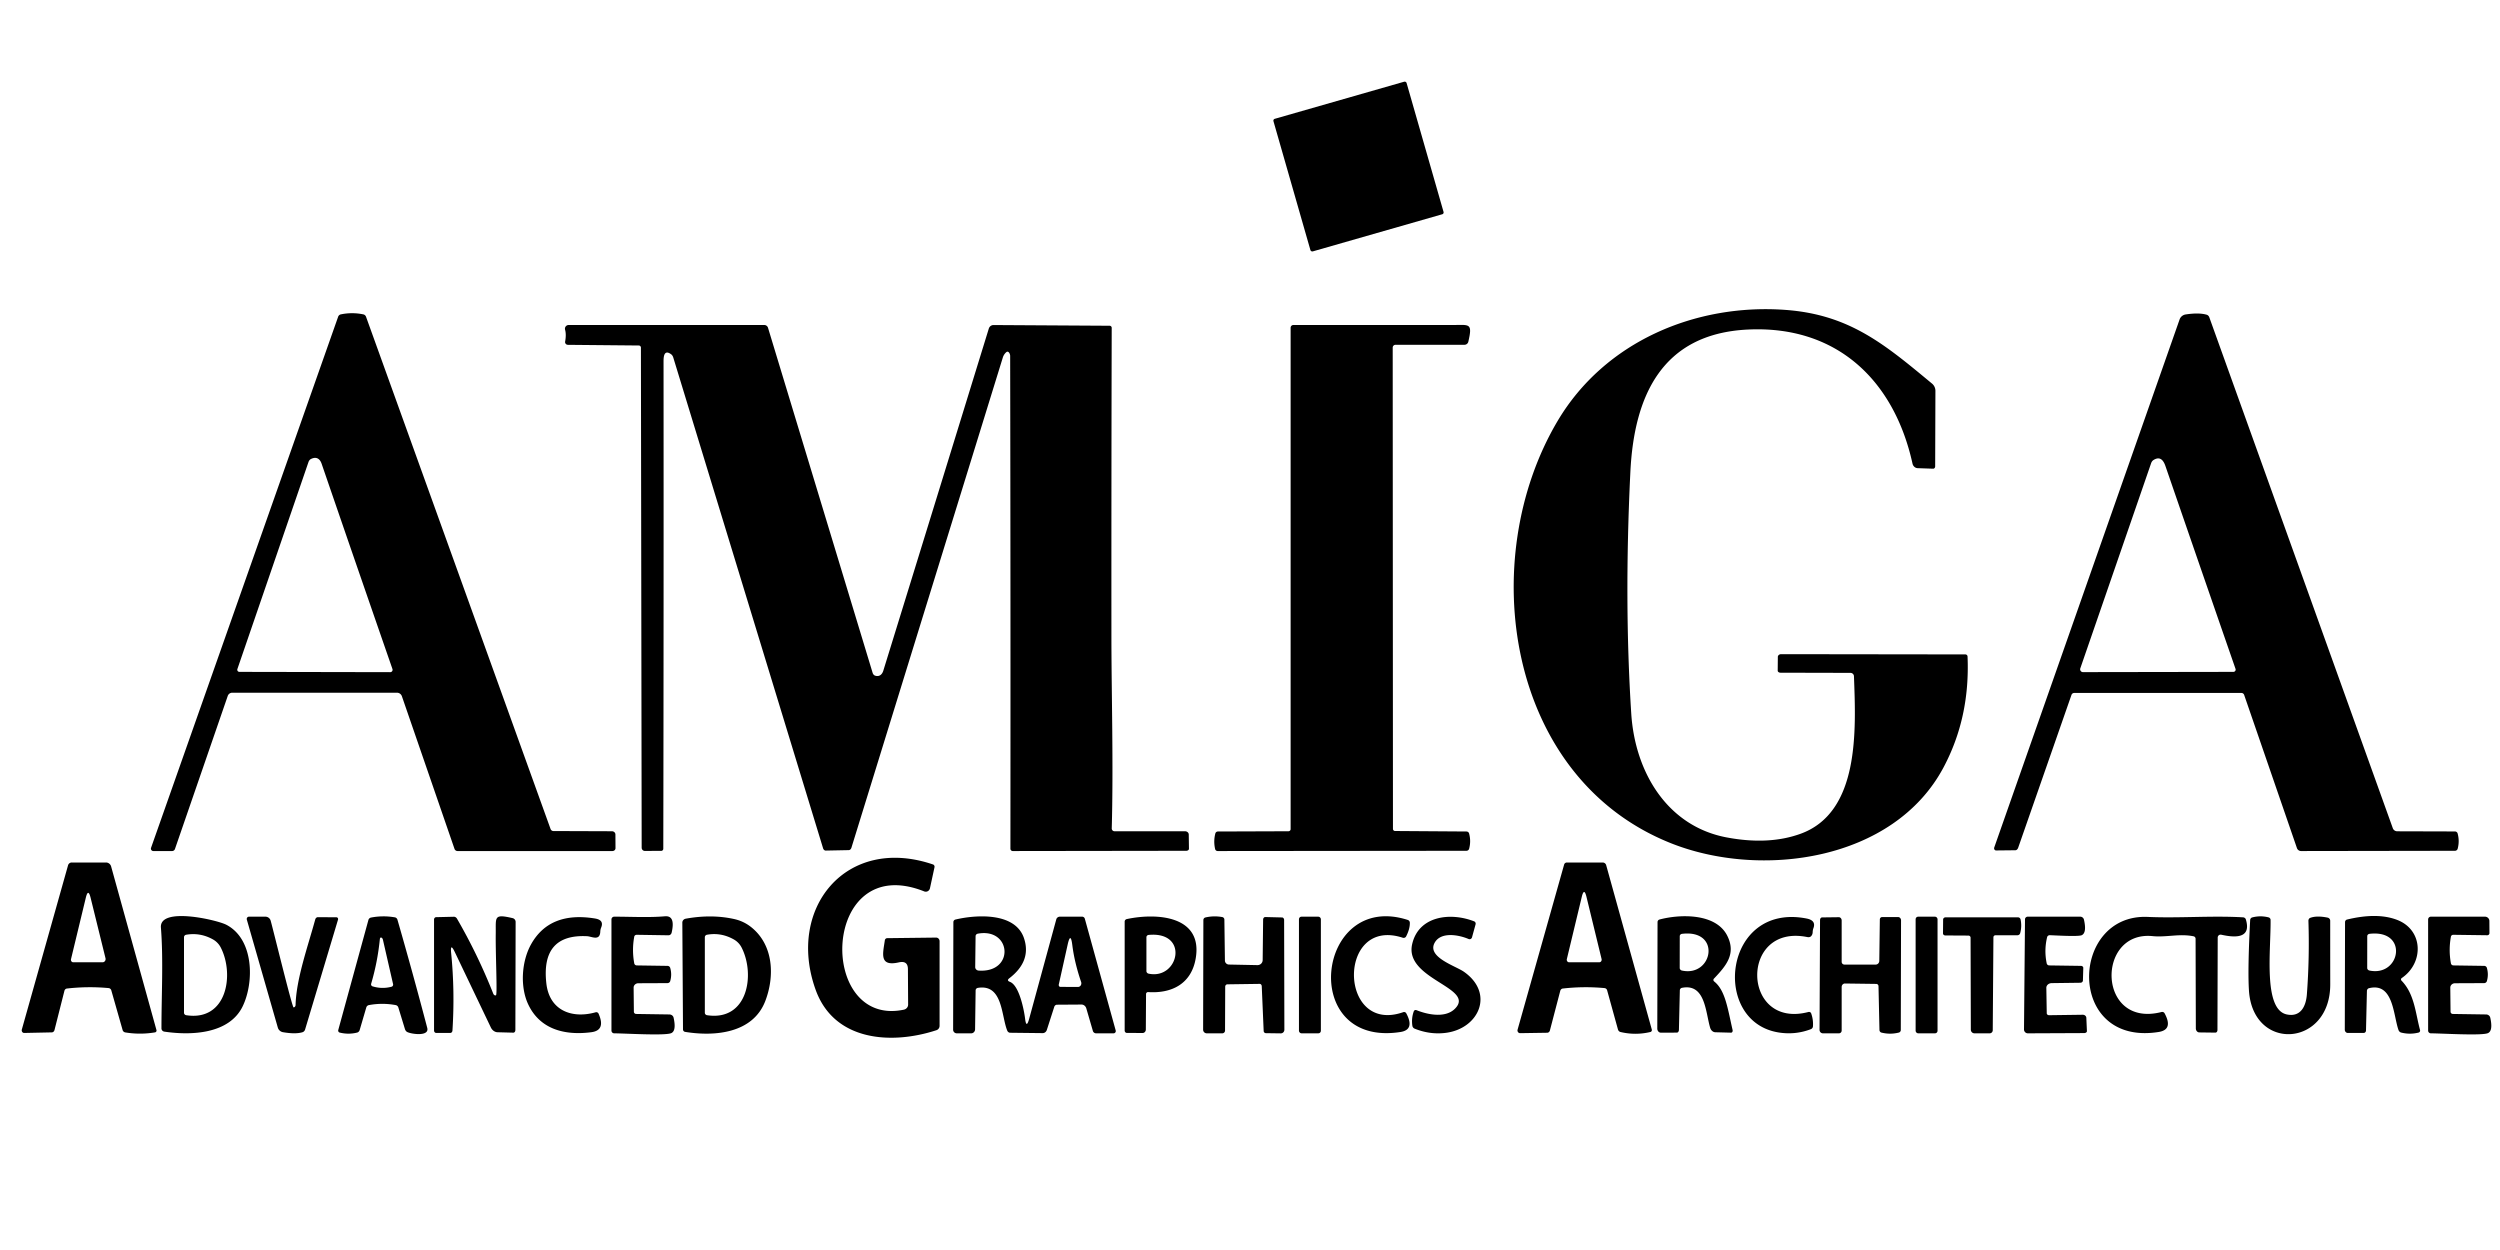 <?xml version="1.0" encoding="UTF-8" standalone="no"?>
<!DOCTYPE svg PUBLIC "-//W3C//DTD SVG 1.1//EN" "http://www.w3.org/Graphics/SVG/1.1/DTD/svg11.dtd">
<svg xmlns="http://www.w3.org/2000/svg" version="1.1" viewBox="0 0 600 300">
<rect fill="#000000" x="-16.62" y="-16.55" transform="translate(326.04,39.97) rotate(-16.0)" width="33.24" height="33.10" rx="0.44"/>
<path fill="#000000" d="
  M 373.81 101.06
  C 385.16 81.91 407.04 72.78 428.57 74.38
  C 443.97 75.52 452.43 82.74 463.68 92.06
  A 2.27 2.25 20.0 0 1 464.50 93.80
  L 464.44 111.93
  A 0.56 0.47 -89.0 0 1 463.95 112.49
  L 460.24 112.36
  A 1.41 1.29 83.9 0 1 459.00 111.26
  C 454.55 91.12 440.67 78.00 419.33 79.10
  C 398.83 80.16 392.18 95.07 391.29 113.25
  Q 389.77 144.30 391.50 171.25
  C 392.41 185.42 400.20 198.28 414.35 200.97
  Q 424.40 202.88 432.04 200.14
  C 446.41 195.01 445.42 175.16 444.95 162.29
  A 0.84 0.83 -1.1 0 0 444.11 161.49
  L 427.31 161.45
  A 0.67 0.49 0.6 0 1 426.65 160.96
  L 426.68 157.67
  A 0.78 0.67 -0.0 0 1 427.46 157.00
  L 471.69 157.06
  A 0.52 0.52 88.9 0 1 472.21 157.56
  Q 472.84 172.18 466.44 184.19
  C 454.44 206.71 422.55 210.95 401.02 202.37
  C 361.45 186.61 354.12 134.30 373.81 101.06
  Z"
/>
<path fill="#000000" d="
  M 132.80 199.45
  L 146.86 199.50
  A 0.84 0.77 -0.0 0 1 147.70 200.27
  L 147.72 203.57
  A 0.74 0.68 -0.0 0 1 146.98 204.25
  L 109.81 204.25
  A 0.77 0.77 80.4 0 1 109.08 203.73
  L 96.45 167.09
  A 1.25 1.25 -9.5 0 0 95.27 166.25
  L 55.74 166.25
  A 1.15 1.14 -80.3 0 0 54.66 167.02
  L 41.99 203.76
  A 0.73 0.73 9.5 0 1 41.30 204.25
  L 36.80 204.25
  A 0.58 0.58 9.6 0 1 36.25 203.48
  L 81.15 76.03
  A 0.88 0.86 -86.4 0 1 81.80 75.45
  Q 84.50 74.89 87.20 75.45
  A 0.91 0.87 85.5 0 1 87.85 76.03
  L 132.14 198.97
  A 0.75 0.71 79.6 0 0 132.80 199.45
  Z
  M 93.66 161.32
  A 0.57 0.56 80.4 0 0 94.19 160.57
  Q 85.68 136.03 77.19 111.30
  C 76.74 110.00 75.84 109.54 74.61 110.17
  A 1.40 1.03 -88.2 0 0 74.03 110.91
  L 56.97 160.58
  A 0.51 0.51 9.5 0 0 57.45 161.25
  L 93.66 161.32
  Z"
/>
<path fill="#000000" d="
  M 537.94 166.31
  L 497.81 166.31
  A 0.70 0.69 -80.7 0 0 497.15 166.79
  L 484.36 203.46
  A 0.90 0.63 -77.4 0 1 483.70 204.06
  L 479.07 204.11
  A 0.54 0.49 -79.7 0 1 478.62 203.39
  L 523.10 76.68
  A 1.83 1.83 5.1 0 1 524.55 75.47
  Q 527.70 74.99 529.59 75.53
  A 1.04 0.92 86.0 0 1 530.24 76.17
  L 574.27 198.76
  A 1.14 1.11 -9.4 0 0 575.34 199.51
  L 589.20 199.55
  A 0.67 0.65 -6.9 0 1 589.83 200.03
  Q 590.33 201.86 589.84 203.70
  A 0.69 0.66 7.1 0 1 589.18 204.19
  L 552.26 204.25
  A 1.07 1.05 80.3 0 1 551.26 203.53
  L 538.60 166.79
  A 0.70 0.69 80.7 0 0 537.94 166.31
  Z
  M 516.27 111.17
  L 499.27 160.41
  A 0.68 0.68 -80.5 0 0 499.91 161.31
  L 536.02 161.25
  A 0.54 0.54 -9.3 0 0 536.53 160.54
  Q 527.91 135.69 519.69 111.81
  Q 518.78 109.19 516.85 110.40
  A 1.61 1.16 -88.8 0 0 516.27 111.17
  Z"
/>
<path fill="#000000" d="
  M 210.01 162.15
  C 211.00 162.49 211.70 161.93 212.00 160.95
  Q 224.74 119.70 237.31 78.87
  A 1.21 1.18 -81.4 0 1 238.45 78.01
  L 266.31 78.18
  A 0.50 0.50 0.0 0 1 266.81 78.68
  Q 266.72 115.84 266.74 153.00
  C 266.75 166.29 267.24 183.57 266.82 198.83
  A 0.66 0.66 -89.6 0 0 267.48 199.50
  L 284.39 199.50
  A 0.91 0.78 -0.3 0 1 285.30 200.27
  L 285.35 203.71
  A 0.65 0.48 -0.0 0 1 284.70 204.19
  L 243.06 204.25
  A 0.56 0.56 0.0 0 1 242.50 203.69
  Q 242.55 144.21 242.44 85.42
  C 242.44 84.91 242.02 84.09 241.50 84.53
  A 2.79 2.77 -12.3 0 0 240.68 85.80
  L 204.34 203.46
  A 0.81 0.62 -78.9 0 1 203.70 204.03
  L 198.18 204.14
  A 0.77 0.61 79.2 0 1 197.54 203.59
  L 161.58 85.79
  A 1.60 1.19 -87.6 0 0 161.05 85.01
  C 159.37 83.81 159.25 85.63 159.25 86.69
  Q 159.30 145.19 159.19 203.70
  A 0.51 0.50 -90.0 0 1 158.69 204.21
  L 154.75 204.22
  A 0.77 0.75 90.0 0 1 154.00 203.45
  L 153.82 83.43
  A 0.51 0.51 89.8 0 0 153.31 82.92
  L 136.29 82.76
  A 0.68 0.66 5.1 0 1 135.63 81.99
  Q 135.94 80.29 135.62 79.13
  A 0.89 0.89 -7.9 0 1 136.48 78.00
  L 183.43 78.00
  A 0.93 0.93 -8.4 0 1 184.32 78.66
  L 209.42 161.45
  A 1.11 0.84 86.9 0 0 210.01 162.15
  Z"
/>
<path fill="#000000" d="
  M 334.81 199.44
  L 351.94 199.56
  A 0.67 0.64 -7.4 0 1 352.58 200.03
  Q 353.08 201.86 352.59 203.70
  A 0.68 0.66 7.2 0 1 351.94 204.19
  L 292.25 204.25
  A 0.64 0.62 -6.2 0 1 291.63 203.77
  Q 291.20 201.90 291.68 200.04
  A 0.65 0.63 6.8 0 1 292.31 199.56
  L 309.23 199.50
  A 0.52 0.51 0.0 0 0 309.75 198.99
  L 309.75 78.66
  A 0.66 0.66 -0.2 0 1 310.41 78.00
  Q 329.73 78.00 348.73 78.00
  C 352.64 78.00 353.46 77.45 352.40 82.01
  A 0.97 0.95 6.4 0 1 351.46 82.75
  L 334.92 82.75
  A 0.67 0.67 0.2 0 0 334.25 83.42
  L 334.31 198.93
  A 0.51 0.50 90.0 0 0 334.81 199.44
  Z"
/>
<path fill="#000000" d="
  M 221.82 213.94
  C 197.04 204.06 195.97 246.74 216.93 242.32
  A 1.29 1.22 -6.6 0 0 217.95 241.10
  L 217.90 232.59
  Q 217.89 230.48 215.72 230.97
  C 210.92 232.06 211.91 228.83 212.36 225.68
  A 0.60 0.58 -86.1 0 1 212.94 225.16
  L 224.66 225.02
  A 0.87 0.83 89.7 0 1 225.50 225.89
  L 225.50 246.20
  A 1.11 1.11 -9.1 0 1 224.74 247.25
  C 214.09 250.75 200.22 249.99 195.75 237.54
  C 188.72 217.98 203.09 200.38 223.92 207.47
  A 0.59 0.56 -74.7 0 1 224.28 208.14
  L 223.19 213.18
  A 1.04 1.01 -73.2 0 1 221.82 213.94
  Z"
/>
<path fill="#000000" d="
  M 15.46 237.80
  L 13.08 247.20
  A 0.75 0.64 -82.3 0 1 12.45 247.77
  L 5.81 247.91
  A 0.65 0.60 -81.7 0 1 5.24 247.08
  L 16.33 207.68
  A 0.93 0.92 -82.1 0 1 17.22 207.00
  L 25.43 207.00
  A 1.29 1.28 82.3 0 1 26.67 207.95
  L 37.55 247.21
  A 0.44 0.44 77.2 0 1 37.20 247.77
  Q 33.63 248.37 30.06 247.78
  A 0.81 0.80 -2.9 0 1 29.43 247.22
  L 26.71 237.68
  A 0.77 0.74 83.9 0 0 26.07 237.14
  Q 21.05 236.68 16.05 237.25
  A 0.74 0.69 -86.1 0 0 15.46 237.80
  Z
  M 20.59 215.48
  L 17.04 230.20
  A 0.61 0.57 -82.8 0 0 17.58 230.95
  L 24.62 230.95
  A 0.79 0.74 82.6 0 0 25.32 229.97
  L 21.75 215.48
  Q 21.16 213.10 20.59 215.48
  Z"
/>
<path fill="#000000" d="
  M 374.46 237.81
  L 371.97 247.33
  A 0.71 0.67 -82.2 0 1 371.31 247.86
  L 364.83 247.96
  A 0.66 0.64 -82.1 0 1 364.22 247.12
  L 375.39 207.50
  A 0.69 0.68 7.8 0 1 376.05 207.00
  L 384.64 207.00
  A 0.88 0.87 -7.9 0 1 385.48 207.63
  L 396.43 247.08
  A 0.48 0.47 75.5 0 1 396.09 247.68
  Q 392.50 248.53 388.91 247.68
  A 0.89 0.80 87.4 0 1 388.31 247.07
  L 385.71 237.67
  A 0.74 0.72 -4.5 0 0 385.07 237.14
  Q 380.05 236.68 375.05 237.25
  A 0.77 0.68 -85.2 0 0 374.46 237.81
  Z
  M 379.63 215.23
  L 376.04 230.19
  A 0.62 0.58 -82.9 0 0 376.59 230.95
  L 383.82 230.95
  A 0.64 0.59 82.7 0 0 384.38 230.16
  L 380.75 215.23
  Q 380.19 212.93 379.63 215.23
  Z"
/>
<path fill="#000000" d="
  M 54.31 221.94
  C 60.95 225.38 61.04 235.69 58.25 241.50
  C 55.05 248.15 45.99 248.57 39.43 247.59
  A 0.80 0.79 4.2 0 1 38.75 246.81
  C 38.75 238.82 39.23 230.43 38.62 222.62
  C 38.22 217.55 52.07 220.78 54.31 221.94
  Z
  M 51.11 225.46
  Q 48.06 223.76 44.67 224.34
  A 0.62 0.61 -5.1 0 0 44.16 224.94
  L 44.16 243.05
  A 0.62 0.60 4.4 0 0 44.69 243.65
  C 54.47 245.16 56.29 233.90 52.99 227.42
  A 4.73 4.66 1.6 0 0 51.11 225.46
  Z"
/>
<path fill="#000000" d="
  M 70.94 241.18
  C 71.09 234.93 73.94 226.99 75.66 220.66
  A 0.74 0.64 -81.2 0 1 76.30 220.12
  L 80.77 220.15
  A 0.45 0.40 -80.1 0 1 81.12 220.73
  L 73.22 247.09
  A 1.00 0.93 -88.1 0 1 72.58 247.74
  Q 70.92 248.24 67.92 247.73
  A 1.58 1.55 -2.9 0 1 66.68 246.63
  L 59.24 220.71
  A 0.55 0.55 81.8 0 1 59.77 220.00
  L 63.69 220.00
  A 1.32 1.32 -7.8 0 1 64.96 220.96
  C 65.64 223.41 70.12 241.76 70.45 241.77
  A 0.60 0.47 -88.5 0 0 70.94 241.18
  Z"
/>
<path fill="#000000" d="
  M 94.95 241.22
  Q 91.75 240.63 88.55 241.22
  A 0.82 0.81 2.8 0 0 87.91 241.79
  L 86.32 247.21
  A 0.92 0.84 -87.5 0 1 85.71 247.82
  Q 83.63 248.34 81.54 247.82
  A 0.50 0.49 -75.7 0 1 81.18 247.21
  L 88.42 220.79
  A 0.84 0.80 1.4 0 1 89.06 220.21
  Q 91.90 219.67 94.76 220.16
  A 0.82 0.78 86.2 0 1 95.39 220.74
  Q 99.12 233.67 102.54 246.70
  C 103.09 248.82 98.72 248.19 97.75 247.69
  A 1.27 0.98 89.6 0 1 97.18 246.96
  L 95.60 241.79
  A 0.84 0.83 -3.4 0 0 94.95 241.22
  Z
  M 91.16 225.43
  Q 90.62 230.86 89.08 236.09
  A 0.51 0.50 -72.5 0 0 89.40 236.72
  Q 91.66 237.42 93.96 236.82
  A 0.53 0.52 76.6 0 0 94.34 236.19
  L 91.90 225.53
  A 0.72 0.47 85.5 0 0 91.51 225.02
  Q 91.21 224.94 91.16 225.43
  Z"
/>
<path fill="#000000" d="
  M 119.04 238.86
  C 119.39 238.62 118.91 229.02 118.98 224.01
  C 119.03 220.08 118.46 219.29 123.02 220.35
  A 0.94 0.93 6.6 0 1 123.75 221.26
  L 123.69 247.19
  A 0.65 0.47 -89.6 0 1 123.21 247.84
  L 119.41 247.74
  A 2.05 1.72 75.7 0 1 117.80 246.58
  L 109.18 228.55
  Q 108.01 226.10 108.28 228.78
  Q 109.19 237.90 108.59 247.32
  A 0.62 0.52 -88.3 0 1 108.07 247.91
  L 104.67 247.90
  A 0.59 0.50 -90.0 0 1 104.17 247.31
  L 104.17 220.69
  A 0.57 0.52 89.5 0 1 104.68 220.12
  L 108.93 220.02
  A 0.95 0.79 72.0 0 1 109.69 220.50
  Q 114.70 229.17 118.38 238.48
  A 0.58 0.40 64.4 0 0 119.04 238.86
  Z"
/>
<path fill="#000000" d="
  M 131.13 236.07
  C 131.88 242.53 137.25 244.55 142.95 242.95
  A 0.60 0.58 -19.4 0 1 143.65 243.27
  Q 145.43 247.27 141.93 247.73
  C 135.60 248.56 129.58 247.08 126.75 241.00
  C 124.79 236.80 125.17 230.72 127.46 226.63
  Q 131.92 218.66 142.81 220.44
  Q 145.02 220.80 144.28 222.61
  Q 144.09 223.08 144.07 223.57
  C 143.98 225.93 142.01 224.75 140.92 224.69
  Q 129.76 224.12 131.13 236.07
  Z"
/>
<path fill="#000000" d="
  M 152.22 224.80
  Q 151.63 228.00 152.22 231.20
  A 0.61 0.61 -4.6 0 0 152.81 231.70
  L 160.20 231.81
  A 0.68 0.67 -8.0 0 1 160.85 232.29
  Q 161.31 233.88 160.85 235.47
  A 0.71 0.68 8.4 0 1 160.18 235.95
  L 153.19 235.98
  A 1.13 1.04 -0.5 0 0 152.07 237.03
  L 152.13 242.81
  A 0.56 0.54 -0.0 0 0 152.69 243.35
  L 160.66 243.47
  A 1.05 0.97 -5.5 0 1 161.66 244.23
  Q 162.36 247.35 161.13 247.94
  C 159.75 248.62 149.81 248.00 147.41 248.00
  A 0.66 0.66 0.0 0 1 146.75 247.34
  L 146.75 220.67
  A 0.67 0.67 0.0 0 1 147.42 220.00
  C 151.41 220.00 155.64 220.25 159.57 219.91
  Q 162.16 219.68 161.19 223.85
  A 0.81 0.75 -82.3 0 1 160.44 224.47
  L 152.81 224.35
  A 0.61 0.54 4.5 0 0 152.22 224.80
  Z"
/>
<path fill="#000000" d="
  M 180.38 222.59
  C 185.68 226.90 185.93 234.33 183.68 240.22
  C 180.69 248.05 171.47 248.80 164.42 247.65
  A 0.61 0.60 4.7 0 1 163.92 247.07
  L 163.76 221.44
  A 0.98 0.95 -5.7 0 1 164.56 220.49
  Q 170.78 219.36 176.24 220.58
  Q 178.55 221.10 180.38 222.59
  Z
  M 176.16 225.49
  Q 173.07 223.73 169.67 224.34
  A 0.62 0.61 -5.1 0 0 169.16 224.94
  L 169.16 243.05
  A 0.62 0.60 4.4 0 0 169.69 243.65
  C 179.46 245.13 181.30 233.91 177.99 227.42
  A 4.68 4.64 -88.7 0 0 176.16 225.49
  Z"
/>
<path fill="#000000" d="
  M 242.37 235.64
  C 244.64 236.48 245.78 242.51 246.02 244.46
  Q 246.32 246.98 247.00 244.51
  L 253.51 220.64
  A 0.91 0.88 7.6 0 1 254.38 220.00
  L 259.71 220.00
  A 0.68 0.67 82.0 0 1 260.36 220.50
  L 267.77 247.32
  A 0.54 0.54 -7.8 0 1 267.25 248.00
  L 263.07 248.00
  A 0.81 0.81 -8.1 0 1 262.29 247.42
  L 260.72 242.03
  A 1.29 1.17 81.0 0 0 259.55 241.09
  L 253.69 241.13
  A 0.74 0.69 -80.9 0 0 253.02 241.65
  L 251.24 247.18
  A 1.11 1.00 -79.8 0 1 250.25 247.95
  L 242.44 247.86
  A 0.81 0.75 78.8 0 1 241.74 247.35
  C 240.28 243.77 240.70 236.11 234.68 237.09
  A 0.64 0.61 -4.6 0 0 234.15 237.68
  L 234.02 247.03
  A 0.98 0.93 -89.7 0 1 233.09 248.00
  L 229.63 248.00
  A 0.88 0.87 0.0 0 1 228.75 247.13
  L 228.81 221.32
  A 0.65 0.64 83.2 0 1 229.30 220.69
  C 234.15 219.54 243.56 218.86 245.73 225.09
  Q 247.64 230.62 242.24 234.78
  Q 241.53 235.33 242.37 235.64
  Z
  M 234.87 232.94
  C 243.57 233.54 242.79 222.60 234.68 224.08
  A 0.66 0.61 -5.2 0 0 234.14 224.68
  L 234.05 232.09
  A 0.88 0.83 2.9 0 0 234.87 232.94
  Z
  M 256.23 226.74
  L 254.11 236.27
  A 0.48 0.40 -82.6 0 0 254.48 236.85
  L 258.71 236.87
  A 0.91 0.83 80.0 0 0 259.47 235.67
  Q 257.87 230.99 257.35 226.79
  Q 256.94 223.54 256.23 226.74
  Z"
/>
<path fill="#000000" d="
  M 275.05 238.57
  L 275.00 247.08
  A 0.84 0.76 -90.0 0 1 274.24 247.92
  L 270.43 247.90
  A 0.58 0.52 -89.5 0 1 269.92 247.32
  L 269.92 221.19
  A 0.64 0.62 -6.4 0 1 270.42 220.58
  C 277.70 219.03 288.76 219.79 286.96 230.07
  C 285.91 236.09 281.27 238.47 275.56 238.10
  A 0.48 0.47 1.7 0 0 275.05 238.57
  Z
  M 275.68 233.68
  C 282.92 235.19 285.51 223.47 275.68 224.38
  A 0.59 0.56 -2.8 0 0 275.14 224.94
  L 275.14 233.06
  A 0.67 0.62 6.2 0 0 275.68 233.68
  Z"
/>
<path fill="#000000" d="
  M 294.05 236.80
  L 294.01 247.34
  A 0.67 0.66 -89.6 0 1 293.35 248.00
  L 289.63 248.00
  A 0.88 0.87 0.0 0 1 288.75 247.13
  L 288.81 220.81
  A 0.64 0.63 83.8 0 1 289.30 220.19
  Q 291.29 219.73 293.32 220.09
  A 0.64 0.62 4.5 0 1 293.85 220.69
  L 293.98 230.53
  A 0.98 0.97 0.3 0 0 294.94 231.49
  L 301.78 231.63
  A 1.23 1.22 1.2 0 0 303.04 230.43
  L 303.15 220.68
  A 0.60 0.52 -89.0 0 1 303.68 220.09
  L 307.70 220.19
  A 0.62 0.50 -89.5 0 1 308.19 220.81
  L 308.25 247.13
  A 0.88 0.85 -89.7 0 1 307.39 248.01
  L 303.81 247.96
  A 0.55 0.54 89.4 0 1 303.28 247.43
  L 302.82 236.69
  A 0.58 0.49 88.3 0 0 302.32 236.13
  L 294.56 236.24
  A 0.56 0.52 89.5 0 0 294.05 236.80
  Z"
/>
<rect fill="#000000" x="311.75" y="220.00" width="5.26" height="28.00" rx="0.60"/>
<path fill="#000000" d="
  M 336.11 247.68
  C 311.54 251.51 315.87 213.73 337.85 220.78
  A 0.74 0.70 8.4 0 1 338.36 221.43
  Q 338.41 222.88 337.48 224.72
  A 0.67 0.67 -67.6 0 1 336.67 225.06
  C 320.85 219.87 321.20 248.39 336.78 242.92
  A 0.60 0.59 -24.0 0 1 337.50 243.19
  Q 339.61 247.13 336.11 247.68
  Z"
/>
<path fill="#000000" d="
  M 338.90 226.69
  C 340.39 219.83 348.04 218.86 353.81 221.13
  A 0.61 0.57 -71.7 0 1 354.14 221.84
  L 353.28 224.97
  A 0.61 0.59 -70.6 0 1 352.48 225.37
  C 350.11 224.35 345.76 223.54 344.29 226.31
  C 342.47 229.75 349.33 231.81 351.35 233.23
  C 358.71 238.40 354.98 246.80 347.09 247.87
  Q 343.28 248.39 339.52 246.88
  A 0.90 0.88 6.7 0 1 338.97 246.20
  Q 338.70 244.40 339.31 242.71
  A 0.50 0.48 21.0 0 1 339.96 242.44
  C 342.66 243.53 346.86 244.38 349.15 242.13
  C 354.31 237.08 337.09 235.08 338.90 226.69
  Z"
/>
<path fill="#000000" d="
  M 411.40 235.55
  C 414.08 237.68 414.63 242.02 415.82 247.19
  A 0.53 0.40 81.8 0 1 415.46 247.84
  L 411.66 247.74
  A 1.52 1.25 80.6 0 1 410.44 246.67
  C 409.32 242.92 409.29 235.97 403.67 237.08
  A 0.63 0.62 85.6 0 0 403.16 237.69
  L 402.94 247.19
  A 0.66 0.48 -88.8 0 1 402.45 247.83
  L 398.60 247.84
  A 0.98 0.85 -90.0 0 1 397.75 246.86
  L 397.81 221.31
  A 0.65 0.65 82.5 0 1 398.29 220.68
  C 403.25 219.37 411.77 219.14 414.52 224.53
  C 416.76 228.94 414.24 231.82 411.33 234.89
  A 0.46 0.44 40.4 0 0 411.40 235.55
  Z
  M 403.66 232.93
  C 411.09 234.55 413.20 222.99 403.68 224.12
  A 0.62 0.56 -4.1 0 0 403.14 224.68
  L 403.13 232.31
  A 0.67 0.63 6.2 0 0 403.66 232.93
  Z"
/>
<path fill="#000000" d="
  M 426.99 247.81
  C 410.56 245.33 413.59 216.56 433.56 220.44
  Q 435.94 220.90 435.21 222.80
  Q 435.06 223.18 435.04 223.74
  Q 435.02 224.31 434.65 224.70
  A 1.08 0.77 22.7 0 1 433.77 224.90
  C 417.42 221.57 417.95 247.08 434.01 242.88
  A 0.57 0.53 -16.6 0 1 434.68 243.21
  Q 435.22 244.73 435.11 246.32
  A 0.78 0.78 -8.8 0 1 434.61 247.00
  Q 430.93 248.41 426.99 247.81
  Z"
/>
<path fill="#000000" d="
  M 436.69 247.17
  L 436.81 220.81
  A 0.63 0.50 89.6 0 1 437.30 220.18
  L 441.31 220.13
  A 0.78 0.68 89.6 0 1 442.00 220.91
  L 442.00 230.84
  A 0.66 0.66 -0.1 0 0 442.66 231.50
  L 450.17 231.50
  A 0.90 0.86 -89.7 0 0 451.03 230.61
  L 451.16 220.68
  A 0.58 0.53 89.5 0 1 451.68 220.10
  L 455.52 220.09
  A 0.79 0.72 89.6 0 1 456.25 220.88
  L 456.19 247.20
  A 0.64 0.63 83.1 0 1 455.71 247.82
  Q 453.63 248.34 451.54 247.82
  A 0.67 0.63 -83.8 0 1 451.07 247.19
  L 450.84 236.68
  A 0.55 0.54 90.0 0 0 450.31 236.14
  L 442.80 236.04
  A 0.83 0.79 -89.7 0 0 442.00 236.87
  L 442.00 247.34
  A 0.66 0.66 -0.2 0 1 441.34 248.00
  L 437.51 248.00
  A 0.82 0.82 -89.7 0 1 436.69 247.17
  Z"
/>
<rect fill="#000000" x="459.75" y="220.00" width="5.26" height="28.00" rx="0.60"/>
<path fill="#000000" d="
  M 472.44 224.54
  L 466.88 224.51
  A 0.56 0.50 -0.0 0 1 466.32 224.01
  L 466.35 220.68
  A 0.59 0.52 -0.0 0 1 466.94 220.16
  L 484.31 220.16
  A 0.65 0.64 83.9 0 1 484.94 220.67
  Q 485.29 222.32 484.84 223.97
  A 0.68 0.68 8.0 0 1 484.19 224.46
  L 478.93 224.46
  A 0.51 0.48 0.6 0 0 478.42 224.93
  L 478.26 247.25
  A 0.75 0.74 90.0 0 1 477.52 248.00
  L 473.87 248.00
  A 0.88 0.87 90.0 0 1 473.00 247.12
  L 472.94 225.05
  A 0.51 0.51 0.6 0 0 472.44 224.54
  Z"
/>
<path fill="#000000" d="
  M 491.81 243.65
  L 499.85 243.54
  A 0.86 0.77 -1.4 0 1 500.72 244.28
  L 500.86 247.47
  A 0.66 0.45 -0.8 0 1 500.19 247.94
  L 486.70 248.00
  A 0.93 0.93 0.0 0 1 485.76 247.06
  L 486.00 220.64
  A 0.66 0.64 -0.0 0 1 486.66 220.00
  L 499.25 220.00
  A 0.92 0.92 -6.2 0 1 500.15 220.72
  Q 500.86 223.84 499.63 224.44
  C 498.82 224.84 493.34 224.49 491.94 224.45
  A 0.64 0.62 7.4 0 0 491.31 224.92
  Q 490.55 228.04 491.21 231.21
  A 0.64 0.61 -5.1 0 0 491.82 231.70
  L 499.43 231.81
  A 0.56 0.48 1.0 0 1 499.99 232.31
  L 499.90 235.32
  A 0.60 0.56 0.5 0 1 499.31 235.86
  L 492.40 235.95
  A 1.30 1.11 -0.7 0 0 491.12 237.07
  L 491.22 243.20
  A 0.58 0.46 -1.1 0 0 491.81 243.65
  Z"
/>
<path fill="#000000" d="
  M 533.09 224.33
  A 0.70 0.69 -83.7 0 0 532.25 225.01
  L 532.19 247.18
  A 0.65 0.47 -89.6 0 1 531.71 247.83
  L 527.83 247.78
  A 0.97 0.84 -89.7 0 1 527.00 246.81
  L 526.94 225.30
  A 0.61 0.60 5.9 0 0 526.45 224.71
  C 523.05 224.02 519.94 225.00 516.62 224.67
  C 503.00 223.31 503.33 246.86 518.77 242.88
  A 0.65 0.64 -21.7 0 1 519.50 243.19
  Q 521.62 247.10 518.11 247.67
  C 495.84 251.24 496.68 219.23 515.47 220.06
  C 523.09 220.40 530.67 219.72 538.32 220.16
  A 0.77 0.68 -5.6 0 1 539.00 220.65
  C 540.52 225.67 535.66 224.89 533.09 224.33
  Z"
/>
<path fill="#000000" d="
  M 548.81 243.46
  C 552.10 244.17 553.43 241.59 553.65 238.66
  Q 554.31 229.85 554.02 221.01
  A 0.77 0.66 79.9 0 1 554.45 220.29
  Q 556.01 219.70 558.63 220.23
  A 0.77 0.76 5.5 0 1 559.25 220.98
  Q 559.25 228.75 559.26 236.25
  C 559.28 251.28 540.71 252.53 539.75 237.75
  Q 539.42 232.63 540.04 220.81
  A 0.68 0.66 84.4 0 1 540.54 220.18
  Q 542.50 219.67 544.46 220.17
  A 0.65 0.65 -82.5 0 1 544.94 220.80
  C 545.04 227.90 543.11 242.24 548.81 243.46
  Z"
/>
<path fill="#000000" d="
  M 568.06 237.82
  L 567.84 247.32
  A 0.60 0.53 -89.4 0 1 567.32 247.90
  L 563.48 247.91
  A 0.79 0.72 89.6 0 1 562.75 247.12
  L 562.81 221.32
  A 0.65 0.63 83.2 0 1 563.29 220.69
  Q 570.49 218.95 575.25 220.75
  C 581.66 223.17 581.75 231.12 576.42 234.73
  A 0.40 0.40 50.8 0 0 576.36 235.35
  C 579.50 238.57 579.71 243.17 580.81 247.21
  A 0.50 0.49 75.5 0 1 580.46 247.82
  Q 578.38 248.34 576.29 247.82
  A 1.00 0.91 85.6 0 1 575.64 247.21
  C 574.38 243.65 574.43 235.70 568.55 237.17
  A 0.71 0.65 84.7 0 0 568.06 237.82
  Z
  M 568.68 232.93
  C 576.15 234.48 578.13 223.02 568.68 224.12
  A 0.62 0.56 -4.1 0 0 568.14 224.68
  L 568.13 232.31
  A 0.68 0.62 6.2 0 0 568.68 232.93
  Z"
/>
<path fill="#000000" d="
  M 588.22 224.80
  Q 587.63 228.00 588.22 231.20
  A 0.61 0.61 -4.6 0 0 588.81 231.70
  L 596.20 231.81
  A 0.68 0.67 -8.0 0 1 596.85 232.29
  Q 597.31 233.88 596.85 235.47
  A 0.71 0.68 8.4 0 1 596.18 235.95
  L 589.19 235.98
  A 1.13 1.04 -0.5 0 0 588.07 237.03
  L 588.13 242.81
  A 0.56 0.54 -0.0 0 0 588.69 243.35
  L 596.66 243.47
  A 1.05 0.97 -5.5 0 1 597.66 244.23
  Q 598.36 247.35 597.13 247.94
  C 595.75 248.62 585.81 248.00 583.41 248.00
  A 0.66 0.66 89.5 0 1 582.75 247.34
  L 582.75 220.67
  A 0.67 0.67 -89.8 0 1 583.42 220.00
  L 596.38 220.00
  A 1.07 1.03 -0.3 0 1 597.45 221.02
  L 597.47 223.94
  A 0.53 0.51 0.0 0 1 596.93 224.46
  L 588.81 224.35
  A 0.59 0.54 5.1 0 0 588.22 224.80
  Z"
/>
</svg>
